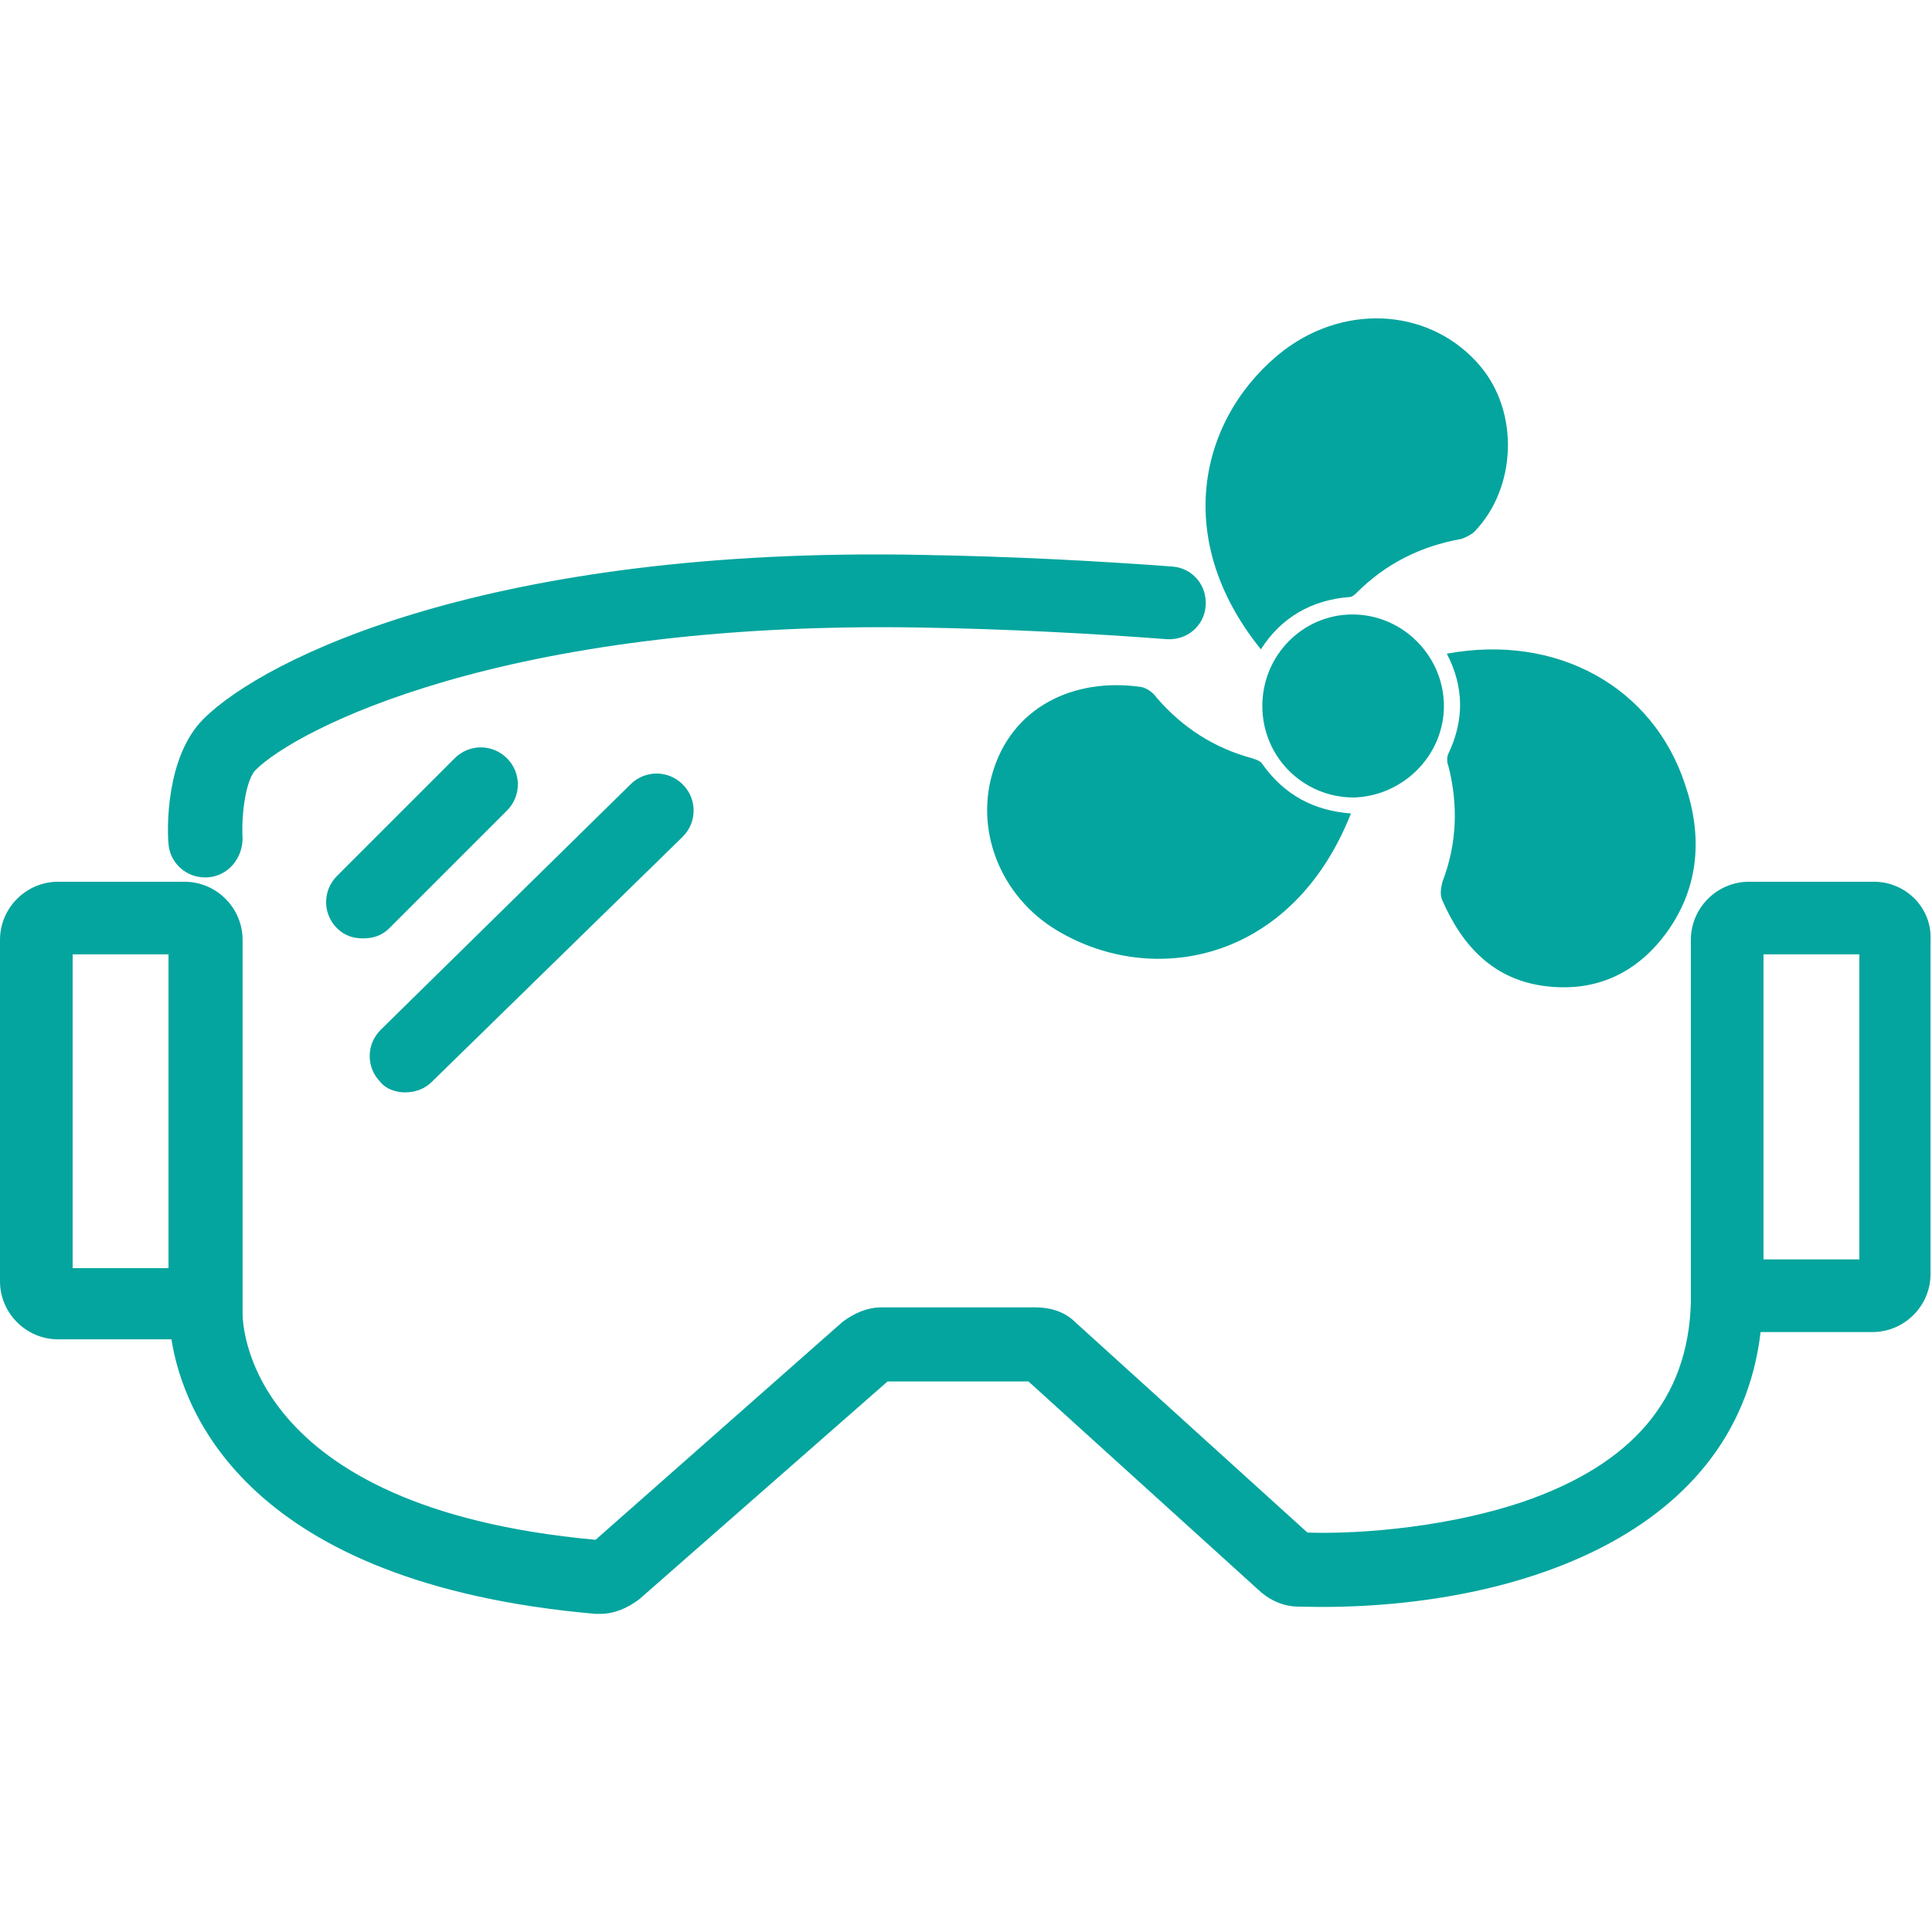 <?xml version="1.0" encoding="utf-8"?>
<!-- Generator: Adobe Illustrator 26.2.1, SVG Export Plug-In . SVG Version: 6.00 Build 0)  -->
<svg version="1.1" id="Calque_1" xmlns="http://www.w3.org/2000/svg" xmlns:xlink="http://www.w3.org/1999/xlink" x="0px" y="0px"
	 viewBox="0 0 133 133" style="enable-background:new 0 0 133 133;" xml:space="preserve">
<style type="text/css">
	.st0{fill:none;stroke:#04A59E;stroke-miterlimit:10;}
	.st1{fill:#04A59E;}
</style>
<path class="st0" d="M-228.5,227.5"/>
<g>
	<path class="st1" d="M14.1,60.4c0.1,0,0.1,0,0.2,0c1.4-0.1,2.4-1.3,2.4-2.7c-0.1-1.5,0.2-4,0.9-4.7c2.7-2.7,16.9-10.3,45.8-9.8
		c5.9,0.1,11.6,0.4,16.9,0.8c1.4,0.1,2.6-0.9,2.7-2.3c0.1-1.4-0.9-2.6-2.3-2.7c-5.4-0.4-11.2-0.7-17.2-0.8
		C33.8,37.6,18.2,45.3,14,49.5c-2.6,2.6-2.5,7.6-2.4,8.6C11.7,59.4,12.8,60.4,14.1,60.4z"/>
	<path class="st1" d="M129,60.7h-8.6c-2.2,0-4,1.8-4,4l0,25c-0.2,6.6-4,11.1-11.6,13.7c-6,2-12.4,2.2-14.8,2.1l-16-14.5
		c-0.7-0.7-1.7-1-2.7-1H60.7c-1,0-1.9,0.4-2.7,1l-17,15C16.8,103.8,16.7,91,16.7,90.4V64.7c0-2.2-1.8-4-4-4H4c-2.2,0-4,1.8-4,4v23.5
		c0,2.2,1.8,4,4,4h7.8C12.6,97.2,17,109,41,111.1c0.1,0,0.2,0,0.3,0c1,0,1.9-0.4,2.7-1l17.1-15h9.7l16,14.5c0.7,0.6,1.6,1,2.6,1
		c13.8,0.4,30.1-4.4,31.8-18.9h7.7c2.2,0,4-1.8,4-4v-23C133,62.5,131.2,60.7,129,60.7z M5,87.3V65.7h6.6l0,21.6H5z M128,86.7h-6.6
		v-21h6.6V86.7z"/>
	<path class="st1" d="M34.9,55.8c1-1,1-2.6,0-3.6c-1-1-2.6-1-3.6,0l-8.1,8.1c-1,1-1,2.6,0,3.6c0.5,0.5,1.1,0.7,1.8,0.7
		s1.3-0.2,1.8-0.7L34.9,55.8z"/>
	<path class="st1" d="M27.9,75.2c0.6,0,1.3-0.2,1.8-0.7L47,57.6c1-1,1-2.6,0-3.6c-1-1-2.6-1-3.6,0L26.2,70.9c-1,1-1,2.6,0,3.6
		C26.6,75,27.3,75.2,27.9,75.2z"/>
	<path class="st1" d="M92.9,41.1c0.2,0,0.4-0.2,0.5-0.3c2-2,4.4-3.2,7.2-3.7c0.3-0.1,0.7-0.3,0.9-0.5c2.9-3,3.1-8.2,0.4-11.4
		c-3.3-3.9-9.1-4.4-13.5-1.1c-5.7,4.4-7.9,12.8-1.6,20.6C88.2,42.5,90.3,41.3,92.9,41.1z"/>
	<path class="st1" d="M99.6,45c1.2,2.3,1.2,4.6,0.1,6.9c-0.1,0.2-0.1,0.6,0,0.8c0.7,2.7,0.6,5.4-0.4,8c-0.1,0.4-0.2,0.9,0,1.3
		c1.4,3.2,3.6,5.5,7.2,5.9c3.5,0.4,6.3-1,8.3-3.8c2.2-3.1,2.4-6.6,1.2-10.1C113.8,47.3,107.2,43.6,99.6,45z"/>
	<path class="st1" d="M86.9,52.6c-0.1-0.2-0.4-0.3-0.7-0.4c-2.6-0.7-4.8-2.1-6.6-4.2c-0.2-0.3-0.6-0.6-1-0.7c-4.7-0.7-9,1.4-10.3,6
		c-1.2,4.2,0.8,8.8,4.9,11C79.7,67.9,89,66.1,93,56C90.4,55.8,88.4,54.7,86.9,52.6z"/>
	<path class="st1" d="M99.4,48.6c0-3.4-2.8-6.3-6.3-6.3c-3.4,0-6.2,2.8-6.2,6.3c0,3.5,2.8,6.3,6.3,6.3C96.6,54.8,99.4,52,99.4,48.6z
		"/>
</g>
</svg>
